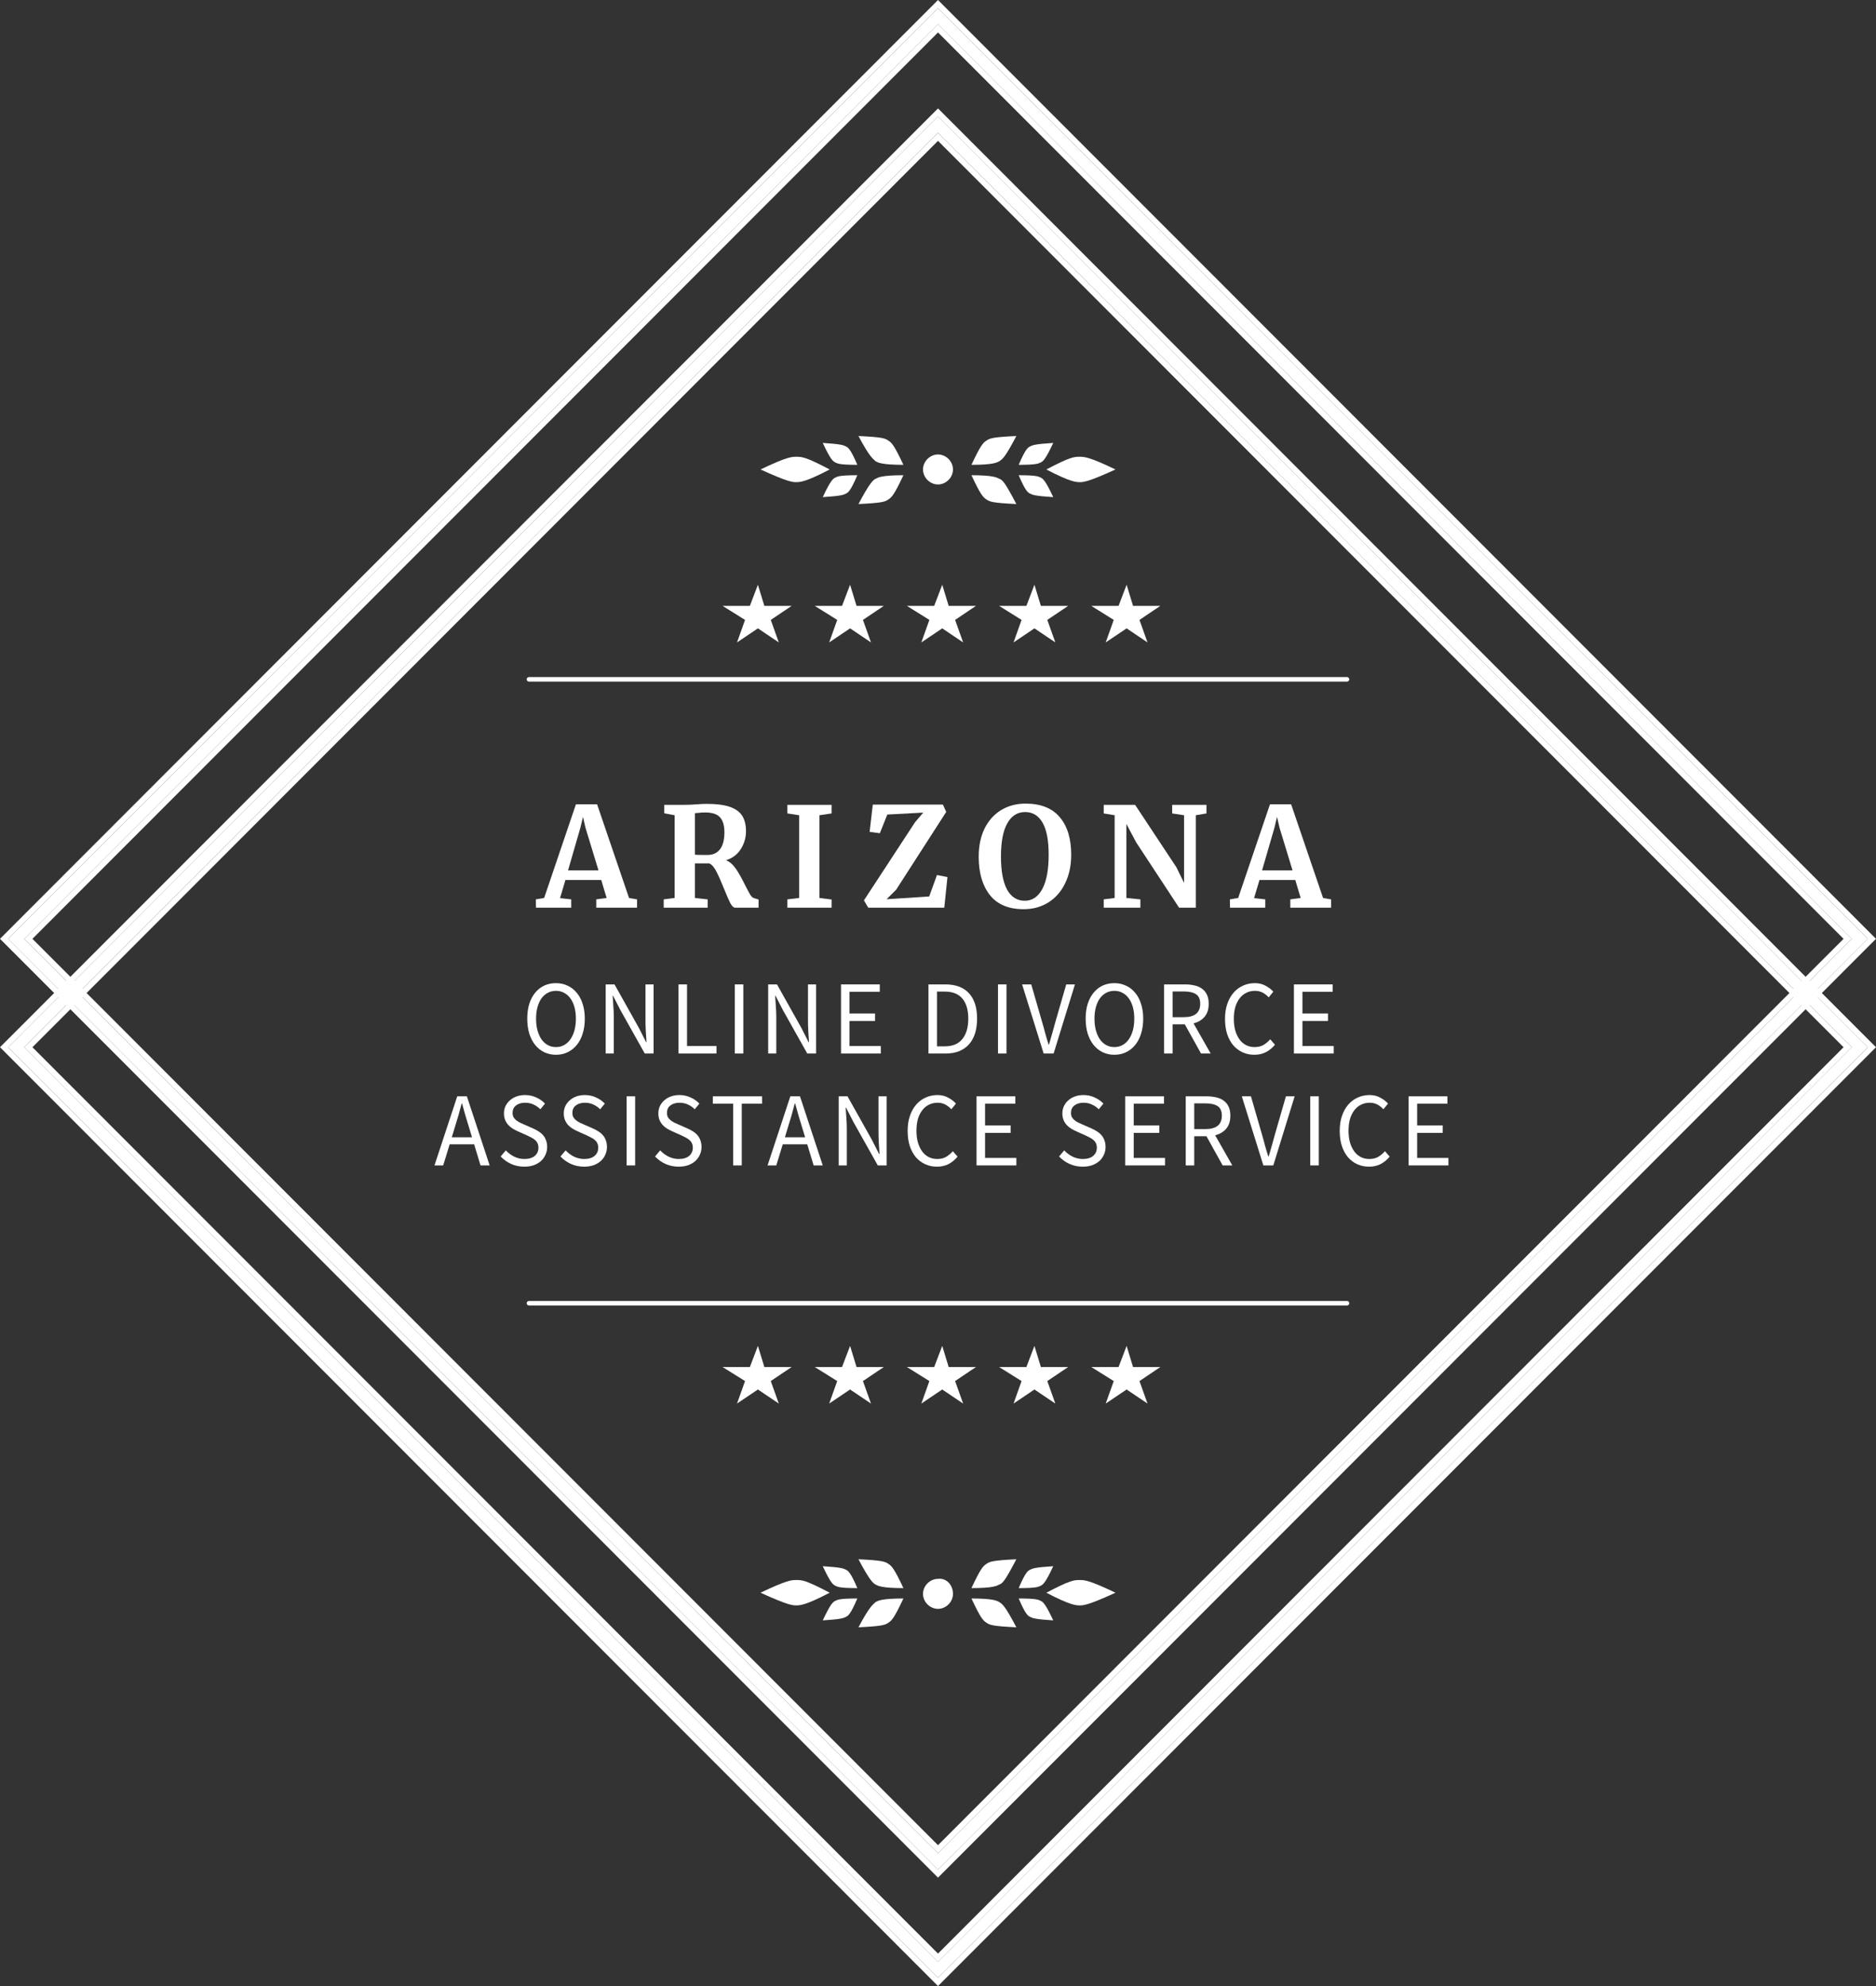 <svg width="153" height="162" viewBox="0 0 153 162" fill="none" xmlns="http://www.w3.org/2000/svg">
<rect x="0" y="0" width="153" height="162" fill="#333333" stroke="none"/>
<path d="M71.423 130.669C71.611 130.575 71.893 130.387 73.679 130.387C72.927 131.986 72.739 132.174 72.457 132.362C72.175 132.55 71.987 132.644 70.014 132.738C70.953 130.951 71.235 130.857 71.423 130.669Z" fill="white"/>
<path d="M71.423 129.258C71.611 129.352 71.893 129.54 73.679 129.54C72.927 127.941 72.739 127.753 72.457 127.565C72.175 127.377 71.987 127.283 70.014 127.188C70.953 128.976 71.235 129.164 71.423 129.258Z" fill="white"/>
<path d="M68.135 130.575C68.323 130.481 68.511 130.387 69.921 130.387C69.357 131.704 69.169 131.798 68.981 131.892C68.793 131.986 68.605 132.08 67.102 132.174C67.759 130.763 67.947 130.669 68.135 130.575Z" fill="white"/>
<path d="M68.135 129.352C68.323 129.446 68.511 129.54 69.921 129.54C69.357 128.223 69.169 128.129 68.981 128.035C68.793 127.941 68.605 127.847 67.102 127.753C67.759 129.164 67.947 129.258 68.135 129.352Z" fill="white"/>
<path d="M64.941 130.95C65.222 130.95 65.692 130.95 67.666 129.916C65.692 128.881 65.41 128.881 64.941 128.881C64.565 128.881 64.189 128.881 62.027 129.916C64.283 130.95 64.659 130.95 64.941 130.95Z" fill="white"/>
<path d="M81.482 130.669C81.294 130.575 81.012 130.387 79.227 130.387C79.978 131.986 80.166 132.174 80.448 132.362C80.73 132.55 80.918 132.644 82.891 132.738C81.952 130.951 81.764 130.857 81.482 130.669Z" fill="white"/>
<path d="M81.482 129.258C81.294 129.352 81.012 129.54 79.227 129.54C79.978 127.941 80.166 127.753 80.448 127.565C80.73 127.377 80.918 127.283 82.891 127.188C81.952 128.976 81.764 129.164 81.482 129.258Z" fill="white"/>
<path d="M84.865 130.575C84.678 130.481 84.49 130.387 83.08 130.387C83.644 131.704 83.832 131.798 84.02 131.892C84.208 131.986 84.396 132.08 85.899 132.174C85.241 130.763 85.053 130.669 84.865 130.575Z" fill="white"/>
<path d="M84.865 129.353C84.678 129.447 84.49 129.541 83.08 129.541C83.644 128.224 83.832 128.13 84.02 128.036C84.208 127.942 84.396 127.848 85.899 127.754C85.241 129.165 85.053 129.259 84.865 129.353Z" fill="white"/>
<path d="M88.061 130.951C87.779 130.951 87.309 130.951 85.336 129.917C87.309 128.882 87.591 128.882 88.061 128.882C88.437 128.882 88.813 128.882 90.974 129.917C88.719 130.951 88.343 130.951 88.061 130.951Z" fill="white"/>
<path d="M77.721 130.011C77.721 130.669 77.157 131.233 76.499 131.233C75.841 131.233 75.277 130.669 75.277 130.011C75.277 129.352 75.841 128.788 76.499 128.788C77.157 128.694 77.721 129.258 77.721 130.011Z" fill="white"/>
<path d="M71.423 39.046C71.611 38.952 71.893 38.764 73.679 38.764C72.927 40.363 72.739 40.551 72.457 40.739C72.175 40.927 71.987 41.021 70.014 41.115C70.953 39.328 71.235 39.14 71.423 39.046Z" fill="white"/>
<path d="M71.423 37.634C71.611 37.728 71.893 37.916 73.679 37.916C72.927 36.317 72.739 36.129 72.457 35.941C72.175 35.753 71.987 35.658 70.014 35.565C70.953 37.352 71.235 37.446 71.423 37.634Z" fill="white"/>
<path d="M68.135 38.952C68.323 38.858 68.511 38.764 69.921 38.764C69.357 40.081 69.169 40.175 68.981 40.269C68.793 40.363 68.605 40.457 67.102 40.551C67.759 39.14 67.947 39.046 68.135 38.952Z" fill="white"/>
<path d="M68.135 37.728C68.323 37.822 68.511 37.916 69.921 37.916C69.357 36.599 69.169 36.505 68.981 36.411C68.793 36.317 68.605 36.223 67.102 36.129C67.759 37.54 67.947 37.634 68.135 37.728Z" fill="white"/>
<path d="M64.941 39.328C65.222 39.328 65.692 39.328 67.666 38.294C65.692 37.259 65.41 37.259 64.941 37.259C64.565 37.259 64.189 37.259 62.027 38.294C64.283 39.328 64.659 39.328 64.941 39.328Z" fill="white"/>
<path d="M81.482 39.046C81.294 38.952 81.012 38.764 79.227 38.764C79.978 40.363 80.166 40.551 80.448 40.739C80.73 40.927 80.918 41.021 82.891 41.115C81.952 39.328 81.764 39.14 81.482 39.046Z" fill="white"/>
<path d="M81.482 37.634C81.294 37.728 81.012 37.916 79.227 37.916C79.978 36.317 80.166 36.129 80.448 35.941C80.73 35.753 80.918 35.658 82.891 35.565C81.952 37.352 81.764 37.446 81.482 37.634Z" fill="white"/>
<path d="M84.865 38.952C84.678 38.858 84.49 38.764 83.08 38.764C83.644 40.081 83.832 40.175 84.02 40.269C84.208 40.363 84.396 40.457 85.899 40.551C85.241 39.14 85.053 39.046 84.865 38.952Z" fill="white"/>
<path d="M84.865 37.728C84.678 37.822 84.49 37.916 83.08 37.916C83.644 36.599 83.832 36.505 84.02 36.411C84.208 36.317 84.396 36.223 85.899 36.129C85.241 37.54 85.053 37.634 84.865 37.728Z" fill="white"/>
<path d="M88.061 39.328C87.779 39.328 87.309 39.328 85.336 38.294C87.309 37.259 87.591 37.259 88.061 37.259C88.437 37.259 88.813 37.259 90.974 38.294C88.719 39.328 88.343 39.328 88.061 39.328Z" fill="white"/>
<path d="M77.721 38.294C77.721 38.953 77.157 39.517 76.499 39.517C75.841 39.517 75.277 38.953 75.277 38.294C75.277 37.636 75.841 37.071 76.499 37.071C77.157 37.071 77.721 37.636 77.721 38.294Z" fill="white"/>
<path d="M76.5 161.334L0.664 85.421L76.5 9.507L152.335 85.421L76.5 161.334ZM1.98 85.421L76.5 160.017L151.019 85.421L76.5 10.824L1.98 85.421Z" fill="white"/>
<path fill-rule="evenodd" clip-rule="evenodd" d="M76.5 162L0 85.422L76.5 8.843L153 85.422L76.5 162ZM0.664 85.422L76.5 161.335L152.336 85.422L76.5 9.508L0.664 85.422ZM76.5 160.018L1.98 85.422L76.5 10.825L151.02 85.422L76.5 160.018ZM150.355 85.422L76.5 159.353L2.645 85.422L76.5 11.49L150.355 85.422Z" fill="white"/>
<path d="M76.5 152.493L0.664 76.58L76.5 0.666L152.335 76.58L76.5 152.493ZM1.98 76.58L76.5 151.176L151.019 76.58L76.5 1.983L1.98 76.58Z" fill="white"/>
<path fill-rule="evenodd" clip-rule="evenodd" d="M76.5 153.158L0 76.579L76.5 0L153 76.579L76.5 153.158ZM0.664 76.579L76.5 152.492L152.336 76.579L76.5 0.665L0.664 76.579ZM76.5 151.176L1.98 76.579L76.5 1.982L151.02 76.579L76.5 151.176ZM150.355 76.579L76.5 150.51L2.645 76.579L76.5 2.647L150.355 76.579Z" fill="white"/>
<path d="M109.859 55.6H43.139C43.045 55.6 42.951 55.507 42.951 55.413C42.951 55.319 43.045 55.225 43.139 55.225H109.859C109.953 55.225 110.047 55.319 110.047 55.413C110.047 55.507 109.953 55.6 109.859 55.6Z" fill="white"/>
<path d="M109.859 106.491H43.139C43.045 106.491 42.951 106.397 42.951 106.303C42.951 106.209 43.045 106.115 43.139 106.115H109.859C109.953 106.115 110.047 106.209 110.047 106.303C110.047 106.397 109.953 106.491 109.859 106.491Z" fill="white"/>
<path d="M62.337 49.42H64.566L62.861 50.567L63.517 52.403L61.812 51.255L60.108 52.403L60.764 50.567L58.928 49.42H61.157L61.812 47.699L62.337 49.42Z" fill="white"/>
<path d="M69.855 49.419H72.084L70.379 50.566L71.035 52.402L69.33 51.255L67.625 52.402L68.281 50.566L66.445 49.419H68.674L69.33 47.698L69.855 49.419Z" fill="white"/>
<path d="M77.37 49.419H79.599L77.895 50.566L78.55 52.402L76.846 51.255L75.141 52.402L75.797 50.566L73.961 49.419H76.19L76.846 47.698L77.37 49.419Z" fill="white"/>
<path d="M84.89 49.419H87.119L85.414 50.566L86.07 52.402L84.365 51.255L82.661 52.402L83.316 50.566L81.481 49.419H83.71L84.365 47.698L84.89 49.419Z" fill="white"/>
<path d="M92.407 49.419H94.636L92.932 50.566L93.587 52.402L91.883 51.255L90.178 52.402L90.834 50.566L88.998 49.419H91.227L91.883 47.698L92.407 49.419Z" fill="white"/>
<path d="M62.337 111.505H64.566L62.861 112.652L63.517 114.488L61.812 113.34L60.108 114.488L60.764 112.652L58.928 111.505H61.157L61.812 109.784L62.337 111.505Z" fill="white"/>
<path d="M69.855 111.505H72.084L70.379 112.652L71.035 114.488L69.33 113.34L67.625 114.488L68.281 112.652L66.445 111.505H68.674L69.33 109.784L69.855 111.505Z" fill="white"/>
<path d="M77.37 111.505H79.599L77.895 112.652L78.55 114.488L76.846 113.34L75.141 114.488L75.797 112.652L73.961 111.505H76.19L76.846 109.784L77.37 111.505Z" fill="white"/>
<path d="M84.89 111.505H87.119L85.414 112.652L86.07 114.488L84.365 113.34L82.661 114.488L83.316 112.652L81.481 111.505H83.71L84.365 109.784L84.89 111.505Z" fill="white"/>
<path d="M92.407 111.505H94.636L92.932 112.652L93.587 114.488L91.883 113.34L90.178 114.488L90.834 112.652L88.998 111.505H91.227L91.883 109.784L92.407 111.505Z" fill="white"/>
<path d="M46.971 65.606H48.697L51.302 73.248L51.956 73.361V74.039H48.629V73.361L49.475 73.248L49.035 71.781H46.114L45.675 73.26L46.588 73.361V74.039H43.712L43.701 73.361L44.378 73.248L46.971 65.606ZM47.749 67.514L47.547 66.633L47.332 67.525L46.329 70.991H48.809L47.749 67.514Z" fill="white"/>
<path d="M54.13 73.361L55.021 73.248V66.498L54.175 66.34V65.651H55.81C55.953 65.651 56.111 65.648 56.284 65.64C56.457 65.633 56.588 65.625 56.678 65.618C57.069 65.587 57.393 65.572 57.648 65.572C58.423 65.572 59.043 65.651 59.509 65.809C59.975 65.968 60.313 66.208 60.524 66.532C60.734 66.856 60.84 67.281 60.84 67.808C60.84 68.327 60.7 68.808 60.422 69.252C60.144 69.696 59.742 70.001 59.216 70.167C59.517 70.295 59.783 70.528 60.016 70.867C60.249 71.205 60.498 71.645 60.761 72.187C60.949 72.556 61.091 72.823 61.189 72.989C61.294 73.147 61.396 73.237 61.494 73.26L61.866 73.373V74.039H59.949C59.828 74.039 59.701 73.918 59.565 73.677C59.438 73.429 59.268 73.041 59.058 72.515C58.81 71.898 58.596 71.416 58.415 71.07C58.235 70.724 58.043 70.509 57.84 70.426H56.678V73.248L57.716 73.361V74.039H54.13V73.361ZM57.716 69.738C58.145 69.738 58.479 69.584 58.72 69.275C58.96 68.966 59.08 68.504 59.08 67.886C59.08 67.337 58.96 66.931 58.72 66.667C58.486 66.404 58.081 66.272 57.502 66.272C57.291 66.272 57.111 66.284 56.96 66.306C56.818 66.321 56.724 66.329 56.678 66.329V69.715C56.769 69.73 56.987 69.738 57.333 69.738H57.716Z" fill="white"/>
<path d="M65.174 66.498L64.216 66.351V65.651H67.824V66.351L66.832 66.498V73.248L67.824 73.373V74.039H64.216V73.361L65.174 73.248V66.498Z" fill="white"/>
<path d="M75.298 66.284L72.366 66.442L71.757 67.966L70.923 67.853L71.182 65.629H76.9L77.17 66.227L73.088 72.571L72.31 73.35L75.783 73.124L76.415 71.375L77.272 71.544L77.012 74.039H70.81L70.46 73.44L74.633 67.062L75.298 66.284Z" fill="white"/>
<path d="M83.484 74.163C82.259 74.163 81.342 73.779 80.733 73.011C80.124 72.244 79.819 71.198 79.819 69.873C79.819 69.008 79.977 68.248 80.293 67.593C80.616 66.938 81.067 66.434 81.646 66.08C82.225 65.727 82.891 65.55 83.642 65.55C84.883 65.55 85.811 65.919 86.428 66.656C87.052 67.386 87.364 68.409 87.364 69.727C87.364 70.599 87.198 71.375 86.867 72.052C86.544 72.722 86.089 73.241 85.503 73.61C84.916 73.978 84.244 74.163 83.484 74.163ZM83.597 66.238C82.981 66.238 82.499 66.543 82.154 67.153C81.808 67.762 81.635 68.665 81.635 69.862C81.635 71.043 81.8 71.943 82.131 72.56C82.469 73.169 82.951 73.474 83.575 73.474C84.183 73.474 84.661 73.154 85.007 72.515C85.353 71.868 85.525 70.938 85.525 69.727C85.525 68.552 85.36 67.68 85.029 67.108C84.698 66.528 84.221 66.238 83.597 66.238Z" fill="white"/>
<path d="M90.907 66.498L90.016 66.351V65.651H92.576L95.936 70.731L96.568 72.018V66.498L95.598 66.351V65.651H98.394V66.351L97.526 66.498V74.039H96.162L92.655 68.699L91.865 67.209V73.248L93.004 73.361V74.039H90.016V73.361L90.907 73.248V66.498Z" fill="white"/>
<path d="M103.575 65.606H105.3L107.905 73.248L108.559 73.361V74.039H105.233V73.361L106.078 73.248L105.639 71.781H102.718L102.278 73.26L103.192 73.361V74.039H100.316L100.305 73.361L100.981 73.248L103.575 65.606ZM104.353 67.514L104.15 66.633L103.936 67.525L102.932 70.991H105.413L104.353 67.514Z" fill="white"/>
<path d="M45.343 86.037C44.998 86.037 44.68 85.968 44.39 85.831C44.105 85.693 43.86 85.498 43.653 85.246C43.447 84.989 43.285 84.679 43.168 84.318C43.057 83.952 43.001 83.542 43.001 83.09C43.001 82.637 43.057 82.233 43.168 81.878C43.285 81.517 43.447 81.214 43.653 80.968C43.86 80.716 44.105 80.524 44.39 80.392C44.68 80.26 44.998 80.194 45.343 80.194C45.689 80.194 46.004 80.263 46.289 80.4C46.579 80.532 46.827 80.724 47.033 80.976C47.245 81.222 47.407 81.526 47.519 81.887C47.636 82.242 47.694 82.643 47.694 83.09C47.694 83.542 47.636 83.952 47.519 84.318C47.407 84.679 47.245 84.989 47.033 85.246C46.827 85.498 46.579 85.693 46.289 85.831C46.004 85.968 45.689 86.037 45.343 86.037ZM45.343 85.409C45.589 85.409 45.809 85.355 46.004 85.246C46.205 85.137 46.375 84.983 46.515 84.782C46.66 84.576 46.771 84.333 46.849 84.052C46.927 83.766 46.967 83.445 46.967 83.09C46.967 82.74 46.927 82.425 46.849 82.145C46.771 81.864 46.66 81.626 46.515 81.431C46.375 81.237 46.205 81.088 46.004 80.985C45.809 80.876 45.589 80.822 45.343 80.822C45.098 80.822 44.875 80.876 44.674 80.985C44.479 81.088 44.309 81.237 44.164 81.431C44.024 81.626 43.916 81.864 43.837 82.145C43.759 82.425 43.72 82.74 43.72 83.09C43.72 83.445 43.759 83.766 43.837 84.052C43.916 84.333 44.024 84.576 44.164 84.782C44.309 84.983 44.479 85.137 44.674 85.246C44.875 85.355 45.098 85.409 45.343 85.409Z" fill="white"/>
<path d="M49.398 85.934V80.297H50.117L52.1 83.837L52.694 85.006H52.727C52.711 84.719 52.691 84.424 52.669 84.121C52.652 83.811 52.644 83.508 52.644 83.21V80.297H53.305V85.934H52.585L50.594 82.385L50 81.225H49.966C49.989 81.512 50.008 81.804 50.025 82.102C50.047 82.394 50.058 82.689 50.058 82.987V85.934H49.398Z" fill="white"/>
<path d="M55.337 85.934V80.297H56.032V85.324H58.433V85.934H55.337Z" fill="white"/>
<path d="M59.929 85.934V80.297H60.623V85.934H59.929Z" fill="white"/>
<path d="M62.65 85.934V80.297H63.369L65.352 83.837L65.946 85.006H65.98C65.963 84.719 65.943 84.424 65.921 84.121C65.904 83.811 65.896 83.508 65.896 83.21V80.297H66.557V85.934H65.837L63.846 82.385L63.252 81.225H63.219C63.241 81.512 63.261 81.804 63.277 82.102C63.3 82.394 63.311 82.689 63.311 82.987V85.934H62.65Z" fill="white"/>
<path d="M68.59 85.934V80.297H71.752V80.899H69.284V82.669H71.367V83.279H69.284V85.324H71.836V85.934H68.59Z" fill="white"/>
<path d="M75.722 85.934V80.297H77.094C77.942 80.297 78.587 80.538 79.027 81.019C79.468 81.5 79.688 82.191 79.688 83.09C79.688 83.537 79.632 83.937 79.521 84.293C79.409 84.642 79.245 84.94 79.027 85.186C78.81 85.427 78.542 85.613 78.224 85.745C77.906 85.871 77.541 85.934 77.128 85.934H75.722ZM76.417 85.349H77.044C77.686 85.349 78.165 85.152 78.483 84.757C78.807 84.361 78.969 83.806 78.969 83.09C78.969 82.374 78.807 81.827 78.483 81.449C78.165 81.071 77.686 80.882 77.044 80.882H76.417V85.349Z" fill="white"/>
<path d="M81.393 85.934V80.297H82.087V85.934H81.393Z" fill="white"/>
<path d="M85.117 85.934L83.36 80.297H84.105L84.983 83.339C85.084 83.677 85.17 83.989 85.243 84.275C85.321 84.562 85.413 84.871 85.519 85.203H85.552C85.653 84.871 85.742 84.562 85.82 84.275C85.898 83.989 85.985 83.677 86.079 83.339L86.958 80.297H87.669L85.929 85.934H85.117Z" fill="white"/>
<path d="M90.885 86.037C90.539 86.037 90.221 85.968 89.931 85.831C89.647 85.693 89.401 85.498 89.195 85.246C88.989 84.989 88.827 84.679 88.71 84.318C88.598 83.952 88.542 83.542 88.542 83.09C88.542 82.637 88.598 82.233 88.71 81.878C88.827 81.517 88.989 81.214 89.195 80.968C89.401 80.716 89.647 80.524 89.931 80.392C90.221 80.26 90.539 80.194 90.885 80.194C91.231 80.194 91.546 80.263 91.83 80.4C92.12 80.532 92.369 80.724 92.575 80.976C92.787 81.222 92.949 81.526 93.06 81.887C93.177 82.242 93.236 82.643 93.236 83.09C93.236 83.542 93.177 83.952 93.06 84.318C92.949 84.679 92.787 84.989 92.575 85.246C92.369 85.498 92.12 85.693 91.83 85.831C91.546 85.968 91.231 86.037 90.885 86.037ZM90.885 85.409C91.13 85.409 91.351 85.355 91.546 85.246C91.747 85.137 91.917 84.983 92.056 84.782C92.201 84.576 92.313 84.333 92.391 84.052C92.469 83.766 92.508 83.445 92.508 83.09C92.508 82.74 92.469 82.425 92.391 82.145C92.313 81.864 92.201 81.626 92.056 81.431C91.917 81.237 91.747 81.088 91.546 80.985C91.351 80.876 91.13 80.822 90.885 80.822C90.639 80.822 90.416 80.876 90.216 80.985C90.02 81.088 89.85 81.237 89.705 81.431C89.566 81.626 89.457 81.864 89.379 82.145C89.301 82.425 89.262 82.74 89.262 83.09C89.262 83.445 89.301 83.766 89.379 84.052C89.457 84.333 89.566 84.576 89.705 84.782C89.85 84.983 90.02 85.137 90.216 85.246C90.416 85.355 90.639 85.409 90.885 85.409Z" fill="white"/>
<path d="M94.939 85.934V80.297H96.654C96.933 80.297 97.19 80.326 97.424 80.383C97.664 80.435 97.867 80.524 98.035 80.65C98.207 80.776 98.341 80.939 98.436 81.139C98.531 81.34 98.578 81.586 98.578 81.878C98.578 82.319 98.467 82.672 98.244 82.935C98.021 83.199 97.719 83.379 97.34 83.476L98.737 85.934H97.951L96.629 83.554H95.633V85.934H94.939ZM95.633 82.969H96.554C96.983 82.969 97.312 82.881 97.541 82.703C97.77 82.52 97.884 82.245 97.884 81.878C97.884 81.506 97.77 81.245 97.541 81.097C97.312 80.948 96.983 80.873 96.554 80.873H95.633V82.969Z" fill="white"/>
<path d="M102.3 86.037C101.954 86.037 101.636 85.971 101.346 85.839C101.056 85.707 100.803 85.518 100.585 85.272C100.373 85.02 100.206 84.714 100.083 84.353C99.966 83.986 99.907 83.574 99.907 83.115C99.907 82.663 99.969 82.256 100.091 81.895C100.214 81.535 100.384 81.228 100.602 80.976C100.819 80.724 101.076 80.532 101.371 80.4C101.667 80.263 101.991 80.194 102.342 80.194C102.677 80.194 102.969 80.266 103.22 80.409C103.477 80.547 103.686 80.707 103.848 80.89L103.471 81.354C103.326 81.194 103.162 81.065 102.978 80.968C102.794 80.87 102.585 80.822 102.35 80.822C102.088 80.822 101.851 80.876 101.639 80.985C101.427 81.088 101.246 81.24 101.095 81.44C100.945 81.635 100.828 81.873 100.744 82.153C100.666 82.434 100.627 82.749 100.627 83.098C100.627 83.453 100.666 83.774 100.744 84.061C100.828 84.341 100.942 84.582 101.087 84.782C101.232 84.983 101.408 85.137 101.614 85.246C101.826 85.355 102.063 85.409 102.325 85.409C102.593 85.409 102.827 85.355 103.028 85.246C103.229 85.132 103.418 84.974 103.597 84.774L103.982 85.221C103.764 85.478 103.519 85.679 103.246 85.822C102.972 85.965 102.657 86.037 102.3 86.037Z" fill="white"/>
<path d="M105.528 85.934V80.297H108.69V80.899H106.222V82.669H108.305V83.279H106.222V85.324H108.774V85.934H105.528Z" fill="white"/>
<path d="M37.107 91.909L36.847 92.768H38.496L38.236 91.909C38.136 91.594 38.041 91.282 37.952 90.973C37.863 90.657 37.773 90.337 37.684 90.01H37.651C37.567 90.337 37.481 90.657 37.391 90.973C37.302 91.282 37.207 91.594 37.107 91.909ZM35.434 95.062L37.291 89.426H38.077L39.935 95.062H39.19L38.671 93.344H36.672L36.145 95.062H35.434Z" fill="white"/>
<path d="M42.758 95.165C42.373 95.165 42.016 95.091 41.687 94.942C41.358 94.793 41.074 94.59 40.834 94.332L41.252 93.834C41.447 94.046 41.676 94.217 41.938 94.349C42.206 94.475 42.482 94.538 42.766 94.538C43.129 94.538 43.41 94.455 43.611 94.289C43.812 94.117 43.913 93.894 43.913 93.619C43.913 93.476 43.887 93.355 43.837 93.258C43.793 93.155 43.728 93.069 43.645 93C43.567 92.926 43.472 92.86 43.36 92.803C43.249 92.745 43.129 92.685 43.001 92.622L42.214 92.27C42.086 92.213 41.955 92.144 41.821 92.064C41.687 91.984 41.567 91.886 41.461 91.772C41.355 91.657 41.269 91.522 41.202 91.368C41.135 91.207 41.101 91.024 41.101 90.818C41.101 90.606 41.143 90.408 41.227 90.225C41.316 90.042 41.436 89.884 41.587 89.753C41.743 89.615 41.924 89.509 42.13 89.435C42.342 89.36 42.574 89.323 42.825 89.323C43.154 89.323 43.458 89.389 43.737 89.521C44.016 89.647 44.253 89.813 44.448 90.019L44.072 90.483C43.904 90.317 43.717 90.188 43.511 90.096C43.31 89.999 43.081 89.95 42.825 89.95C42.518 89.95 42.27 90.025 42.08 90.174C41.896 90.317 41.804 90.517 41.804 90.775C41.804 90.912 41.829 91.03 41.88 91.127C41.935 91.219 42.008 91.302 42.097 91.376C42.186 91.445 42.284 91.508 42.39 91.565C42.496 91.617 42.605 91.666 42.716 91.712L43.494 92.055C43.65 92.124 43.798 92.204 43.938 92.296C44.077 92.382 44.197 92.485 44.297 92.605C44.398 92.719 44.476 92.857 44.532 93.017C44.593 93.172 44.624 93.353 44.624 93.559C44.624 93.782 44.579 93.991 44.49 94.186C44.406 94.381 44.283 94.552 44.122 94.701C43.96 94.845 43.765 94.959 43.536 95.045C43.307 95.125 43.048 95.165 42.758 95.165Z" fill="white"/>
<path d="M47.636 95.165C47.251 95.165 46.894 95.091 46.565 94.942C46.236 94.793 45.951 94.59 45.711 94.332L46.13 93.834C46.325 94.046 46.554 94.217 46.816 94.349C47.084 94.475 47.36 94.538 47.644 94.538C48.007 94.538 48.288 94.455 48.489 94.289C48.69 94.117 48.79 93.894 48.79 93.619C48.79 93.476 48.765 93.355 48.715 93.258C48.67 93.155 48.606 93.069 48.523 93C48.444 92.926 48.35 92.86 48.238 92.803C48.127 92.745 48.007 92.685 47.878 92.622L47.092 92.27C46.964 92.213 46.833 92.144 46.699 92.064C46.565 91.984 46.445 91.886 46.339 91.772C46.233 91.657 46.146 91.522 46.08 91.368C46.013 91.207 45.979 91.024 45.979 90.818C45.979 90.606 46.021 90.408 46.105 90.225C46.194 90.042 46.314 89.884 46.464 89.753C46.62 89.615 46.802 89.509 47.008 89.435C47.22 89.36 47.452 89.323 47.703 89.323C48.032 89.323 48.336 89.389 48.614 89.521C48.893 89.647 49.13 89.813 49.326 90.019L48.949 90.483C48.782 90.317 48.595 90.188 48.389 90.096C48.188 89.999 47.959 89.95 47.703 89.95C47.396 89.95 47.148 90.025 46.958 90.174C46.774 90.317 46.682 90.517 46.682 90.775C46.682 90.912 46.707 91.03 46.757 91.127C46.813 91.219 46.886 91.302 46.975 91.376C47.064 91.445 47.162 91.508 47.267 91.565C47.373 91.617 47.482 91.666 47.594 91.712L48.372 92.055C48.528 92.124 48.676 92.204 48.815 92.296C48.955 92.382 49.075 92.485 49.175 92.605C49.276 92.719 49.354 92.857 49.409 93.017C49.471 93.172 49.501 93.353 49.501 93.559C49.501 93.782 49.457 93.991 49.367 94.186C49.284 94.381 49.161 94.552 48.999 94.701C48.838 94.845 48.642 94.959 48.414 95.045C48.185 95.125 47.926 95.165 47.636 95.165Z" fill="white"/>
<path d="M51.105 95.062V89.426H51.8V95.062H51.105Z" fill="white"/>
<path d="M55.349 95.165C54.964 95.165 54.607 95.091 54.278 94.942C53.949 94.793 53.664 94.59 53.424 94.332L53.843 93.834C54.038 94.046 54.266 94.217 54.529 94.349C54.796 94.475 55.072 94.538 55.357 94.538C55.719 94.538 56.001 94.455 56.202 94.289C56.403 94.117 56.503 93.894 56.503 93.619C56.503 93.476 56.478 93.355 56.428 93.258C56.383 93.155 56.319 93.069 56.235 93C56.157 92.926 56.062 92.86 55.951 92.803C55.839 92.745 55.719 92.685 55.591 92.622L54.805 92.27C54.676 92.213 54.545 92.144 54.411 92.064C54.278 91.984 54.158 91.886 54.052 91.772C53.946 91.657 53.859 91.522 53.792 91.368C53.725 91.207 53.692 91.024 53.692 90.818C53.692 90.606 53.734 90.408 53.817 90.225C53.907 90.042 54.027 89.884 54.177 89.753C54.333 89.615 54.515 89.509 54.721 89.435C54.933 89.36 55.164 89.323 55.415 89.323C55.745 89.323 56.048 89.389 56.327 89.521C56.606 89.647 56.843 89.813 57.038 90.019L56.662 90.483C56.495 90.317 56.308 90.188 56.102 90.096C55.901 89.999 55.672 89.95 55.415 89.95C55.109 89.95 54.86 90.025 54.671 90.174C54.487 90.317 54.395 90.517 54.395 90.775C54.395 90.912 54.42 91.03 54.47 91.127C54.526 91.219 54.598 91.302 54.688 91.376C54.777 91.445 54.874 91.508 54.98 91.565C55.086 91.617 55.195 91.666 55.307 91.712L56.085 92.055C56.241 92.124 56.389 92.204 56.528 92.296C56.668 92.382 56.788 92.485 56.888 92.605C56.988 92.719 57.066 92.857 57.122 93.017C57.184 93.172 57.214 93.353 57.214 93.559C57.214 93.782 57.17 93.991 57.08 94.186C56.997 94.381 56.874 94.552 56.712 94.701C56.55 94.845 56.355 94.959 56.127 95.045C55.898 95.125 55.639 95.165 55.349 95.165Z" fill="white"/>
<path d="M59.792 95.062V90.028H58.136V89.426H62.152V90.028H60.495V95.062H59.792Z" fill="white"/>
<path d="M64.273 91.909L64.014 92.768H65.662L65.403 91.909C65.302 91.594 65.208 91.282 65.118 90.973C65.029 90.657 64.94 90.337 64.851 90.01H64.817C64.734 90.337 64.647 90.657 64.558 90.973C64.469 91.282 64.374 91.594 64.273 91.909ZM62.6 95.062L64.457 89.426H65.244L67.101 95.062H66.357L65.838 93.344H63.838L63.311 95.062H62.6Z" fill="white"/>
<path d="M68.402 95.062V89.426H69.121L71.104 92.966L71.698 94.134H71.732C71.715 93.848 71.695 93.553 71.673 93.249C71.656 92.94 71.648 92.636 71.648 92.339V89.426H72.309V95.062H71.589L69.598 91.514L69.004 90.354H68.971C68.993 90.64 69.013 90.933 69.029 91.23C69.052 91.522 69.063 91.817 69.063 92.115V95.062H68.402Z" fill="white"/>
<path d="M76.416 95.165C76.071 95.165 75.753 95.099 75.463 94.968C75.173 94.836 74.919 94.647 74.701 94.401C74.489 94.149 74.322 93.842 74.199 93.481C74.082 93.115 74.024 92.702 74.024 92.244C74.024 91.792 74.085 91.385 74.208 91.024C74.33 90.663 74.501 90.357 74.718 90.105C74.936 89.853 75.192 89.661 75.488 89.529C75.783 89.392 76.107 89.323 76.458 89.323C76.793 89.323 77.086 89.395 77.337 89.538C77.593 89.675 77.802 89.836 77.964 90.019L77.588 90.483C77.443 90.323 77.278 90.194 77.094 90.096C76.91 89.999 76.701 89.95 76.467 89.95C76.204 89.95 75.967 90.005 75.755 90.113C75.543 90.216 75.362 90.368 75.212 90.569C75.061 90.763 74.944 91.001 74.86 91.282C74.782 91.562 74.743 91.878 74.743 92.227C74.743 92.582 74.782 92.903 74.86 93.189C74.944 93.47 75.058 93.71 75.203 93.911C75.348 94.111 75.524 94.266 75.73 94.375C75.942 94.484 76.179 94.538 76.442 94.538C76.709 94.538 76.944 94.484 77.144 94.375C77.345 94.26 77.535 94.103 77.713 93.902L78.098 94.349C77.881 94.607 77.635 94.807 77.362 94.951C77.088 95.094 76.773 95.165 76.416 95.165Z" fill="white"/>
<path d="M79.644 95.062V89.426H82.807V90.028H80.338V91.797H82.422V92.407H80.338V94.452H82.89V95.062H79.644Z" fill="white"/>
<path d="M88.299 95.165C87.915 95.165 87.558 95.091 87.229 94.942C86.9 94.793 86.615 94.59 86.375 94.332L86.794 93.834C86.989 94.046 87.218 94.217 87.48 94.349C87.747 94.475 88.023 94.538 88.308 94.538C88.67 94.538 88.952 94.455 89.153 94.289C89.354 94.117 89.454 93.894 89.454 93.619C89.454 93.476 89.429 93.355 89.379 93.258C89.334 93.155 89.27 93.069 89.186 93C89.108 92.926 89.013 92.86 88.902 92.803C88.79 92.745 88.671 92.685 88.542 92.622L87.756 92.27C87.627 92.213 87.496 92.144 87.362 92.064C87.229 91.984 87.109 91.886 87.003 91.772C86.897 91.657 86.81 91.522 86.743 91.368C86.676 91.207 86.643 91.024 86.643 90.818C86.643 90.606 86.685 90.408 86.769 90.225C86.858 90.042 86.978 89.884 87.128 89.753C87.284 89.615 87.466 89.509 87.672 89.435C87.884 89.36 88.115 89.323 88.367 89.323C88.696 89.323 88.999 89.389 89.278 89.521C89.557 89.647 89.794 89.813 89.99 90.019L89.613 90.483C89.446 90.317 89.259 90.188 89.052 90.096C88.852 89.999 88.623 89.95 88.367 89.95C88.06 89.95 87.811 90.025 87.622 90.174C87.438 90.317 87.346 90.517 87.346 90.775C87.346 90.912 87.371 91.03 87.421 91.127C87.477 91.219 87.549 91.302 87.639 91.376C87.728 91.445 87.825 91.508 87.931 91.565C88.037 91.617 88.146 91.666 88.258 91.712L89.036 92.055C89.192 92.124 89.34 92.204 89.479 92.296C89.619 92.382 89.739 92.485 89.839 92.605C89.939 92.719 90.017 92.857 90.073 93.017C90.135 93.172 90.165 93.353 90.165 93.559C90.165 93.782 90.121 93.991 90.031 94.186C89.948 94.381 89.825 94.552 89.663 94.701C89.501 94.845 89.306 94.959 89.078 95.045C88.849 95.125 88.59 95.165 88.299 95.165Z" fill="white"/>
<path d="M91.769 95.062V89.426H94.931V90.028H92.463V91.797H94.547V92.407H92.463V94.452H95.015V95.062H91.769Z" fill="white"/>
<path d="M96.704 95.062V89.426H98.419C98.698 89.426 98.954 89.455 99.189 89.512C99.428 89.564 99.632 89.652 99.799 89.778C99.972 89.904 100.106 90.068 100.201 90.268C100.296 90.469 100.343 90.715 100.343 91.007C100.343 91.448 100.232 91.8 100.009 92.064C99.785 92.327 99.484 92.508 99.105 92.605L100.502 95.062H99.716L98.394 92.682H97.398V95.062H96.704ZM97.398 92.098H98.319C98.748 92.098 99.077 92.009 99.306 91.832C99.534 91.648 99.649 91.374 99.649 91.007C99.649 90.635 99.534 90.374 99.306 90.225C99.077 90.076 98.748 90.002 98.319 90.002H97.398V92.098Z" fill="white"/>
<path d="M103.035 95.062L101.278 89.426H102.023L102.901 92.468C103.001 92.805 103.088 93.118 103.16 93.404C103.238 93.69 103.33 94 103.436 94.332H103.47C103.57 94 103.66 93.69 103.738 93.404C103.816 93.118 103.902 92.805 103.997 92.468L104.875 89.426H105.587L103.846 95.062H103.035Z" fill="white"/>
<path d="M106.86 95.062V89.426H107.554V95.062H106.86Z" fill="white"/>
<path d="M111.655 95.165C111.309 95.165 110.991 95.099 110.701 94.968C110.411 94.836 110.158 94.647 109.94 94.401C109.728 94.149 109.561 93.842 109.438 93.481C109.321 93.115 109.262 92.702 109.262 92.244C109.262 91.792 109.324 91.385 109.446 91.024C109.569 90.663 109.739 90.357 109.957 90.105C110.174 89.853 110.431 89.661 110.727 89.529C111.022 89.392 111.346 89.323 111.697 89.323C112.032 89.323 112.325 89.395 112.576 89.538C112.832 89.675 113.041 89.836 113.203 90.019L112.826 90.483C112.681 90.323 112.517 90.194 112.333 90.096C112.149 89.999 111.94 89.95 111.705 89.95C111.443 89.95 111.206 90.005 110.994 90.113C110.782 90.216 110.601 90.368 110.45 90.569C110.3 90.763 110.183 91.001 110.099 91.282C110.021 91.562 109.982 91.878 109.982 92.227C109.982 92.582 110.021 92.903 110.099 93.189C110.183 93.47 110.297 93.71 110.442 93.911C110.587 94.111 110.763 94.266 110.969 94.375C111.181 94.484 111.418 94.538 111.68 94.538C111.948 94.538 112.182 94.484 112.383 94.375C112.584 94.26 112.774 94.103 112.952 93.902L113.337 94.349C113.119 94.607 112.874 94.807 112.601 94.951C112.327 95.094 112.012 95.165 111.655 95.165Z" fill="white"/>
<path d="M114.883 95.062V89.426H118.045V90.028H115.577V91.797H117.661V92.407H115.577V94.452H118.129V95.062H114.883Z" fill="white"/>
</svg>
